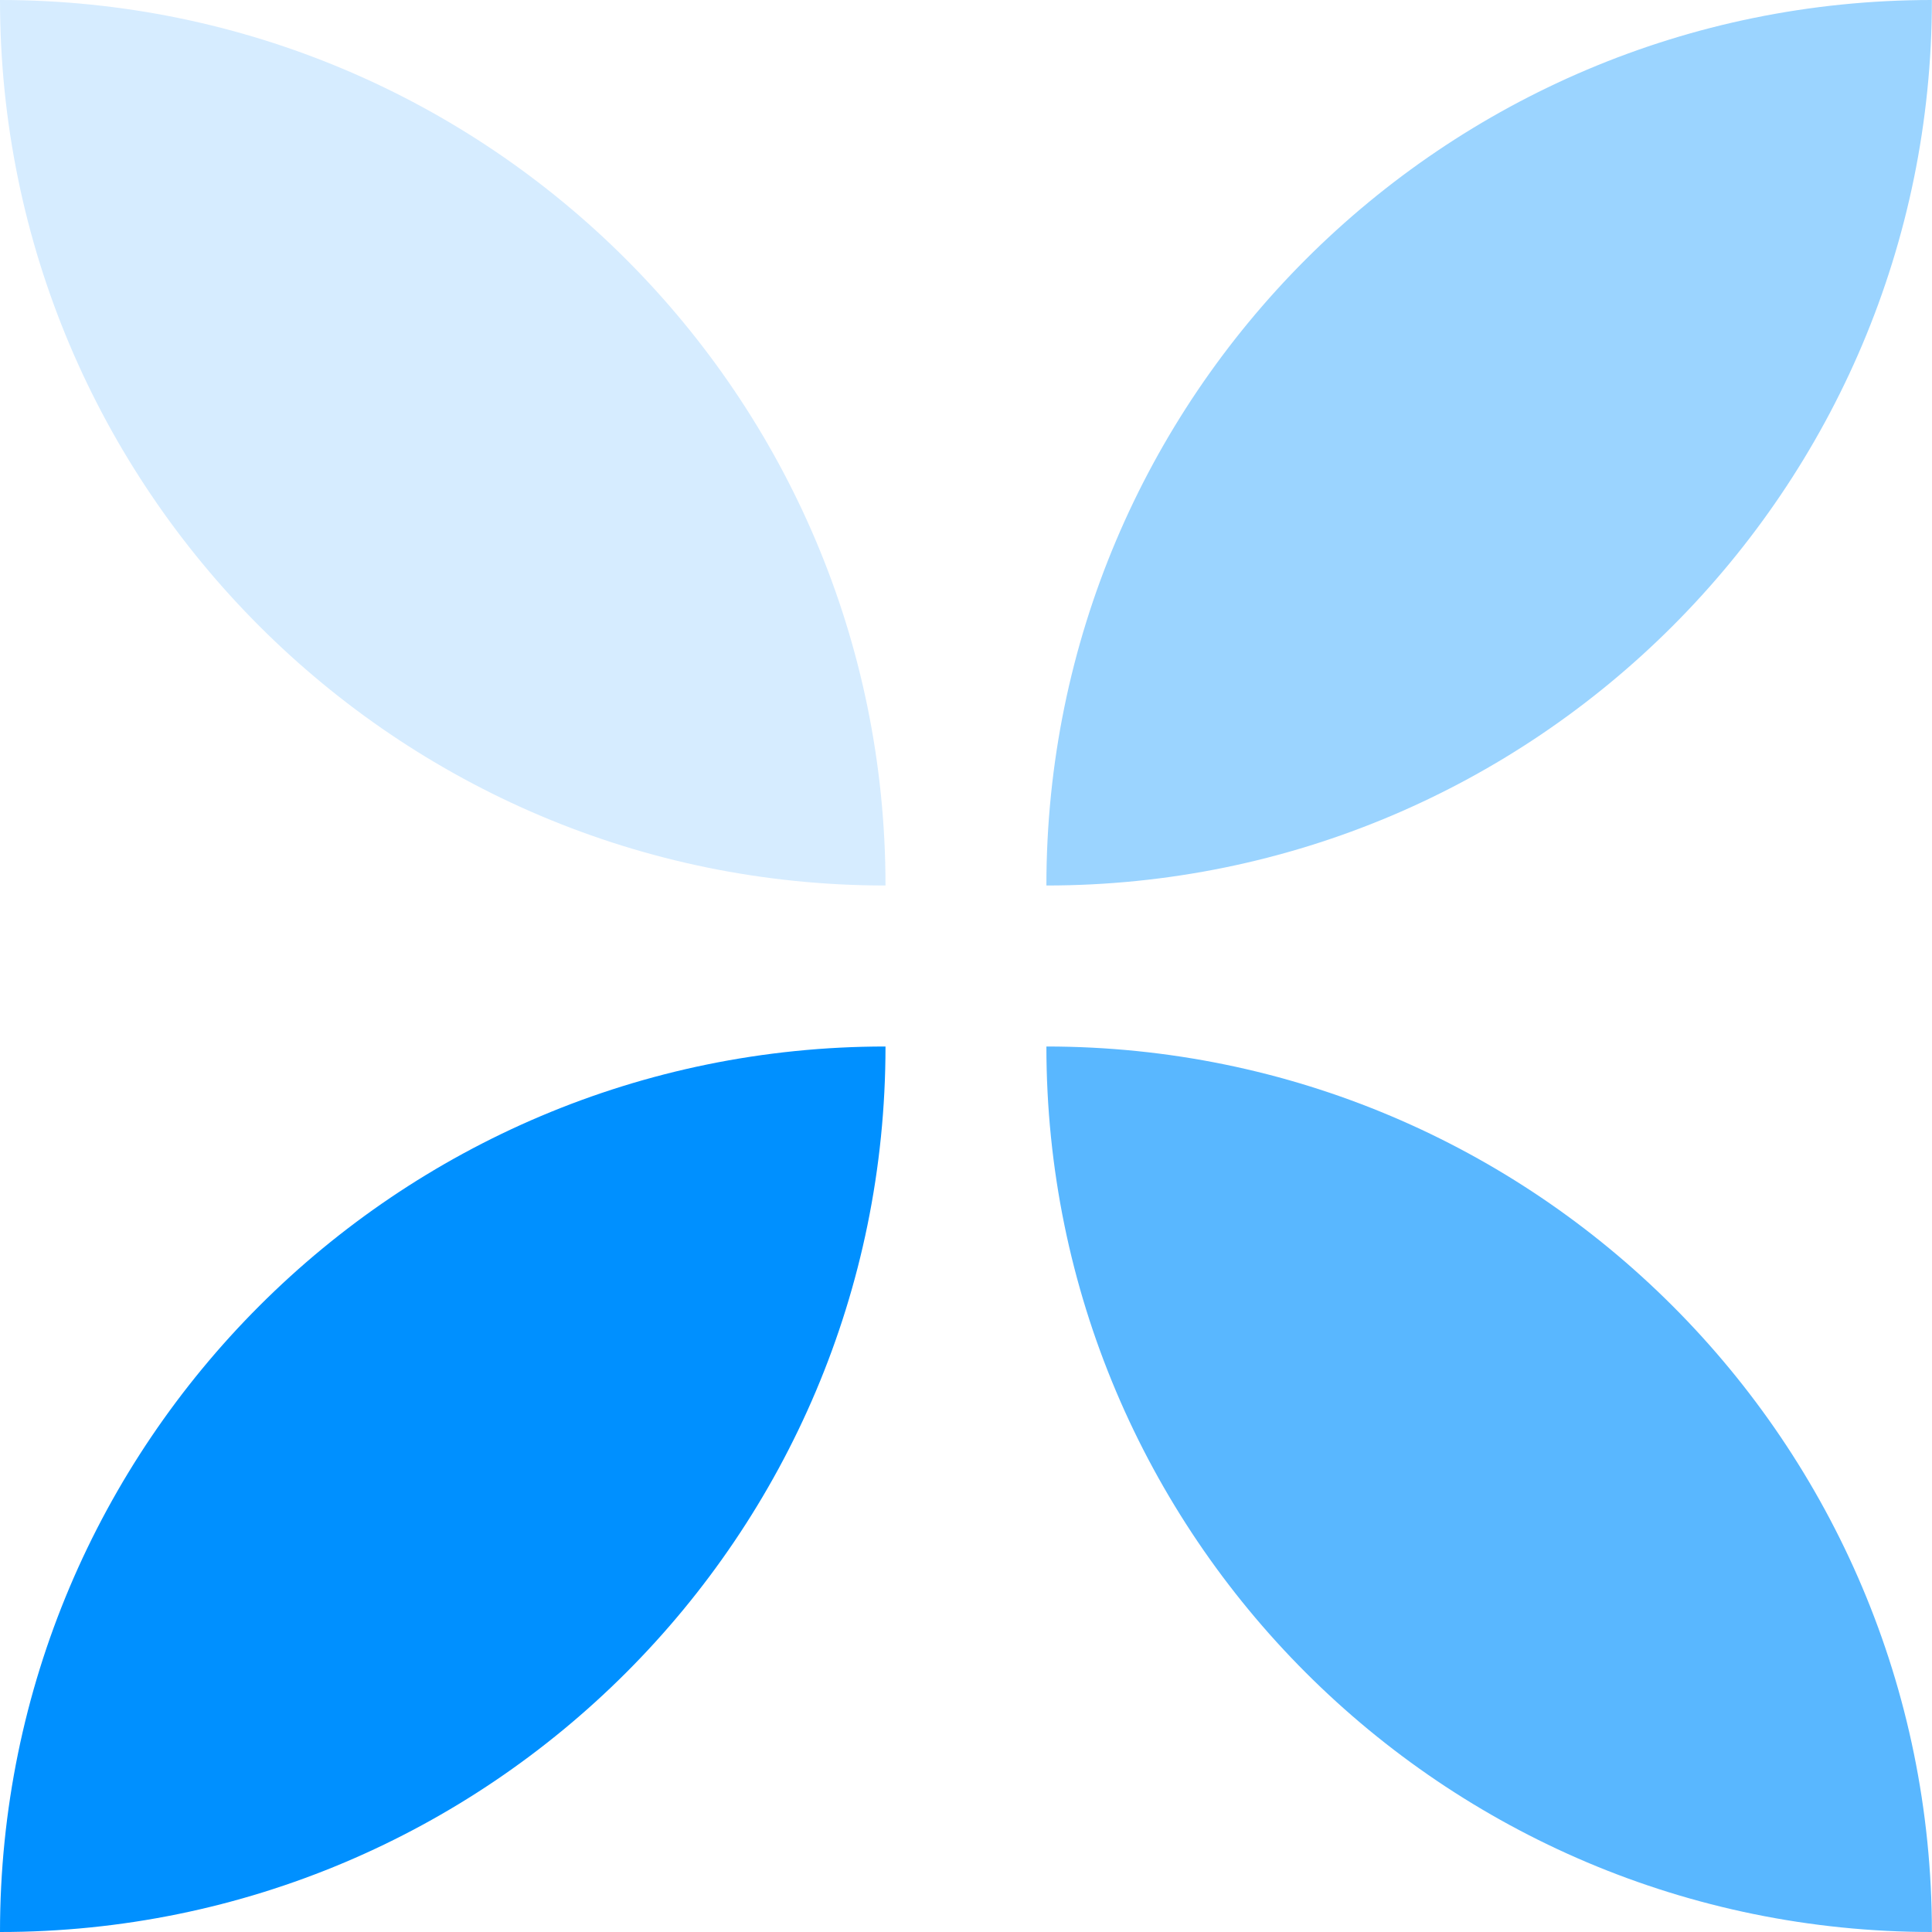 <svg xmlns="http://www.w3.org/2000/svg" width="18" height="18" viewBox="0 0 18 18" fill="none"><path d="M9.749 8.25C9.749 3.694 13.443 0 17.999 0C17.999 4.556 14.305 8.25 9.749 8.25Z" fill="#9BD4FF"></path><path d="M9.53674e-07 -3.60619e-07C4.556 -1.61455e-07 8.25 3.694 8.25 8.25C3.694 8.25 7.5451e-07 4.556 9.53674e-07 -3.60619e-07Z" fill="#D6ECFF"></path><path d="M8.25 9.75C8.25 14.306 4.556 18 -9.53674e-07 18C-5.55346e-07 13.444 3.694 9.75 8.25 9.75Z" fill="#0090FF"></path><path d="M17.999 18C13.443 18 9.749 14.306 9.749 9.75C14.305 9.75 17.999 13.444 17.999 18Z" fill="#59B7FF"></path></svg>